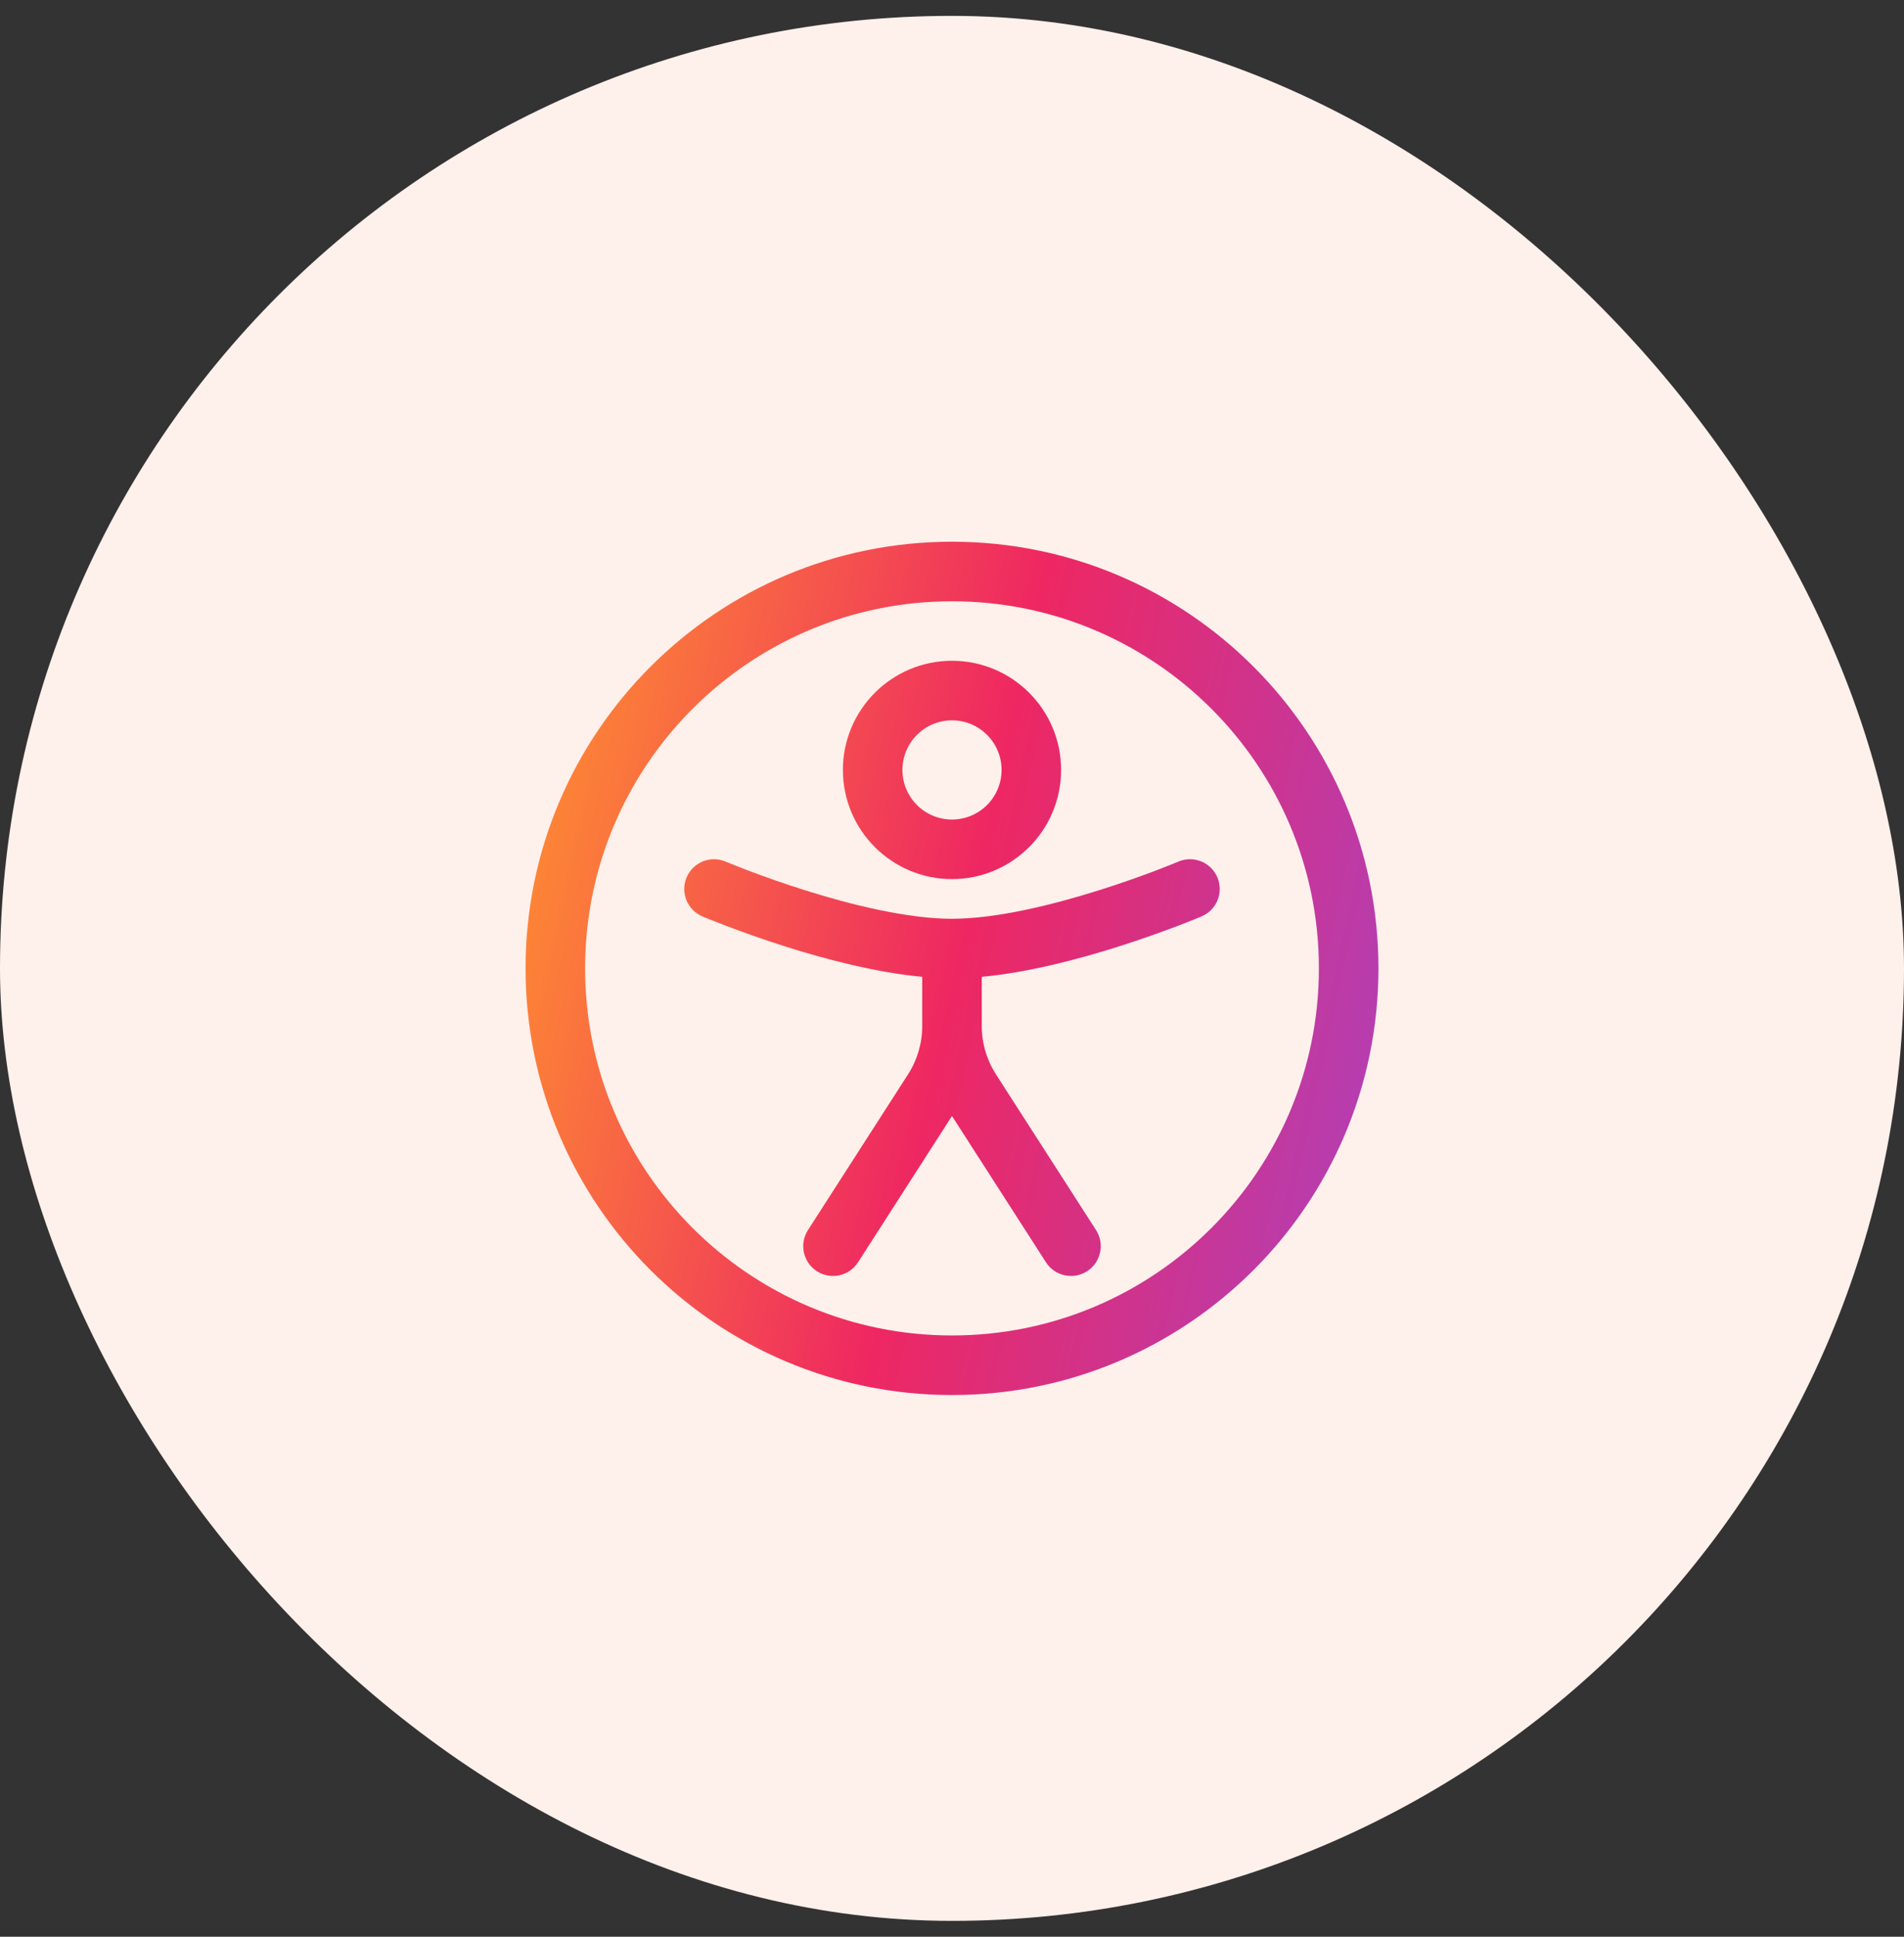 <svg width="60" height="61" viewBox="0 0 60 61" fill="none" xmlns="http://www.w3.org/2000/svg">
<rect x="0" y="0" width="60" height="61" fill="#333333" stroke="none"/>
<rect y="0.5" width="60" height="60" rx="30" fill="#FEF0EB"/>
<path fill-rule="evenodd" clip-rule="evenodd" d="M26.562 24.25C26.562 22.352 28.102 20.812 30 20.812C31.898 20.812 33.438 22.352 33.438 24.25C33.438 26.148 31.898 27.688 30 27.688C28.102 27.688 26.562 26.148 26.562 24.25ZM30 22.688C29.137 22.688 28.438 23.387 28.438 24.25C28.438 25.113 29.137 25.812 30 25.812C30.863 25.812 31.562 25.113 31.562 24.25C31.562 23.387 30.863 22.688 30 22.688Z" fill="url(#paint0_linear_1382_6225)"/>
<path d="M21.637 27.634C21.839 27.157 22.389 26.935 22.866 27.137L22.867 27.137L22.875 27.141L22.909 27.155C22.94 27.168 22.986 27.187 23.047 27.211C23.169 27.26 23.347 27.331 23.572 27.417C24.022 27.587 24.653 27.816 25.377 28.043C26.85 28.506 28.611 28.938 30 28.938C31.389 28.938 33.15 28.506 34.623 28.043C35.347 27.816 35.978 27.587 36.428 27.417C36.653 27.331 36.831 27.26 36.953 27.211C37.014 27.187 37.06 27.168 37.091 27.155L37.125 27.141L37.133 27.137L37.134 27.137C37.611 26.935 38.161 27.157 38.363 27.634C38.565 28.111 38.342 28.661 37.866 28.863L37.861 28.865L37.85 28.87L37.809 28.887C37.773 28.902 37.721 28.923 37.655 28.95C37.523 29.003 37.332 29.079 37.094 29.169C36.619 29.35 35.952 29.591 35.186 29.832C33.95 30.221 32.39 30.631 30.938 30.766V32.315C30.938 32.855 31.093 33.383 31.384 33.836L34.539 38.743C34.819 39.179 34.693 39.759 34.257 40.039C33.821 40.319 33.241 40.193 32.961 39.757L30 35.15L27.039 39.757C26.759 40.193 26.179 40.319 25.743 40.039C25.308 39.759 25.181 39.179 25.461 38.743L28.616 33.836C28.907 33.383 29.062 32.855 29.062 32.315V30.766C27.61 30.631 26.05 30.221 24.814 29.832C24.048 29.591 23.381 29.35 22.906 29.169C22.668 29.079 22.477 29.003 22.345 28.95C22.279 28.923 22.227 28.902 22.192 28.887L22.15 28.87L22.139 28.865L22.134 28.863C21.658 28.661 21.435 28.111 21.637 27.634Z" fill="url(#paint1_linear_1382_6225)"/>
<path fill-rule="evenodd" clip-rule="evenodd" d="M16.562 30.5C16.562 23.079 22.579 17.062 30 17.062C37.421 17.062 43.438 23.079 43.438 30.5C43.438 37.921 37.421 43.938 30 43.938C22.579 43.938 16.562 37.921 16.562 30.5ZM30 18.938C23.614 18.938 18.438 24.114 18.438 30.5C18.438 36.886 23.614 42.062 30 42.062C36.386 42.062 41.562 36.886 41.562 30.5C41.562 24.114 36.386 18.938 30 18.938Z" fill="url(#paint2_linear_1382_6225)"/>
<defs>
<linearGradient id="paint0_linear_1382_6225" x1="16.562" y1="18.63" x2="47.513" y2="25.454" gradientUnits="userSpaceOnUse">
<stop stop-color="#FF932F"/>
<stop offset="0.5" stop-color="#EE2762"/>
<stop offset="1" stop-color="#AC41BD"/>
</linearGradient>
<linearGradient id="paint1_linear_1382_6225" x1="16.562" y1="18.63" x2="47.513" y2="25.454" gradientUnits="userSpaceOnUse">
<stop stop-color="#FF932F"/>
<stop offset="0.5" stop-color="#EE2762"/>
<stop offset="1" stop-color="#AC41BD"/>
</linearGradient>
<linearGradient id="paint2_linear_1382_6225" x1="16.562" y1="18.63" x2="47.513" y2="25.454" gradientUnits="userSpaceOnUse">
<stop stop-color="#FF932F"/>
<stop offset="0.5" stop-color="#EE2762"/>
<stop offset="1" stop-color="#AC41BD"/>
</linearGradient>
</defs>
</svg>
